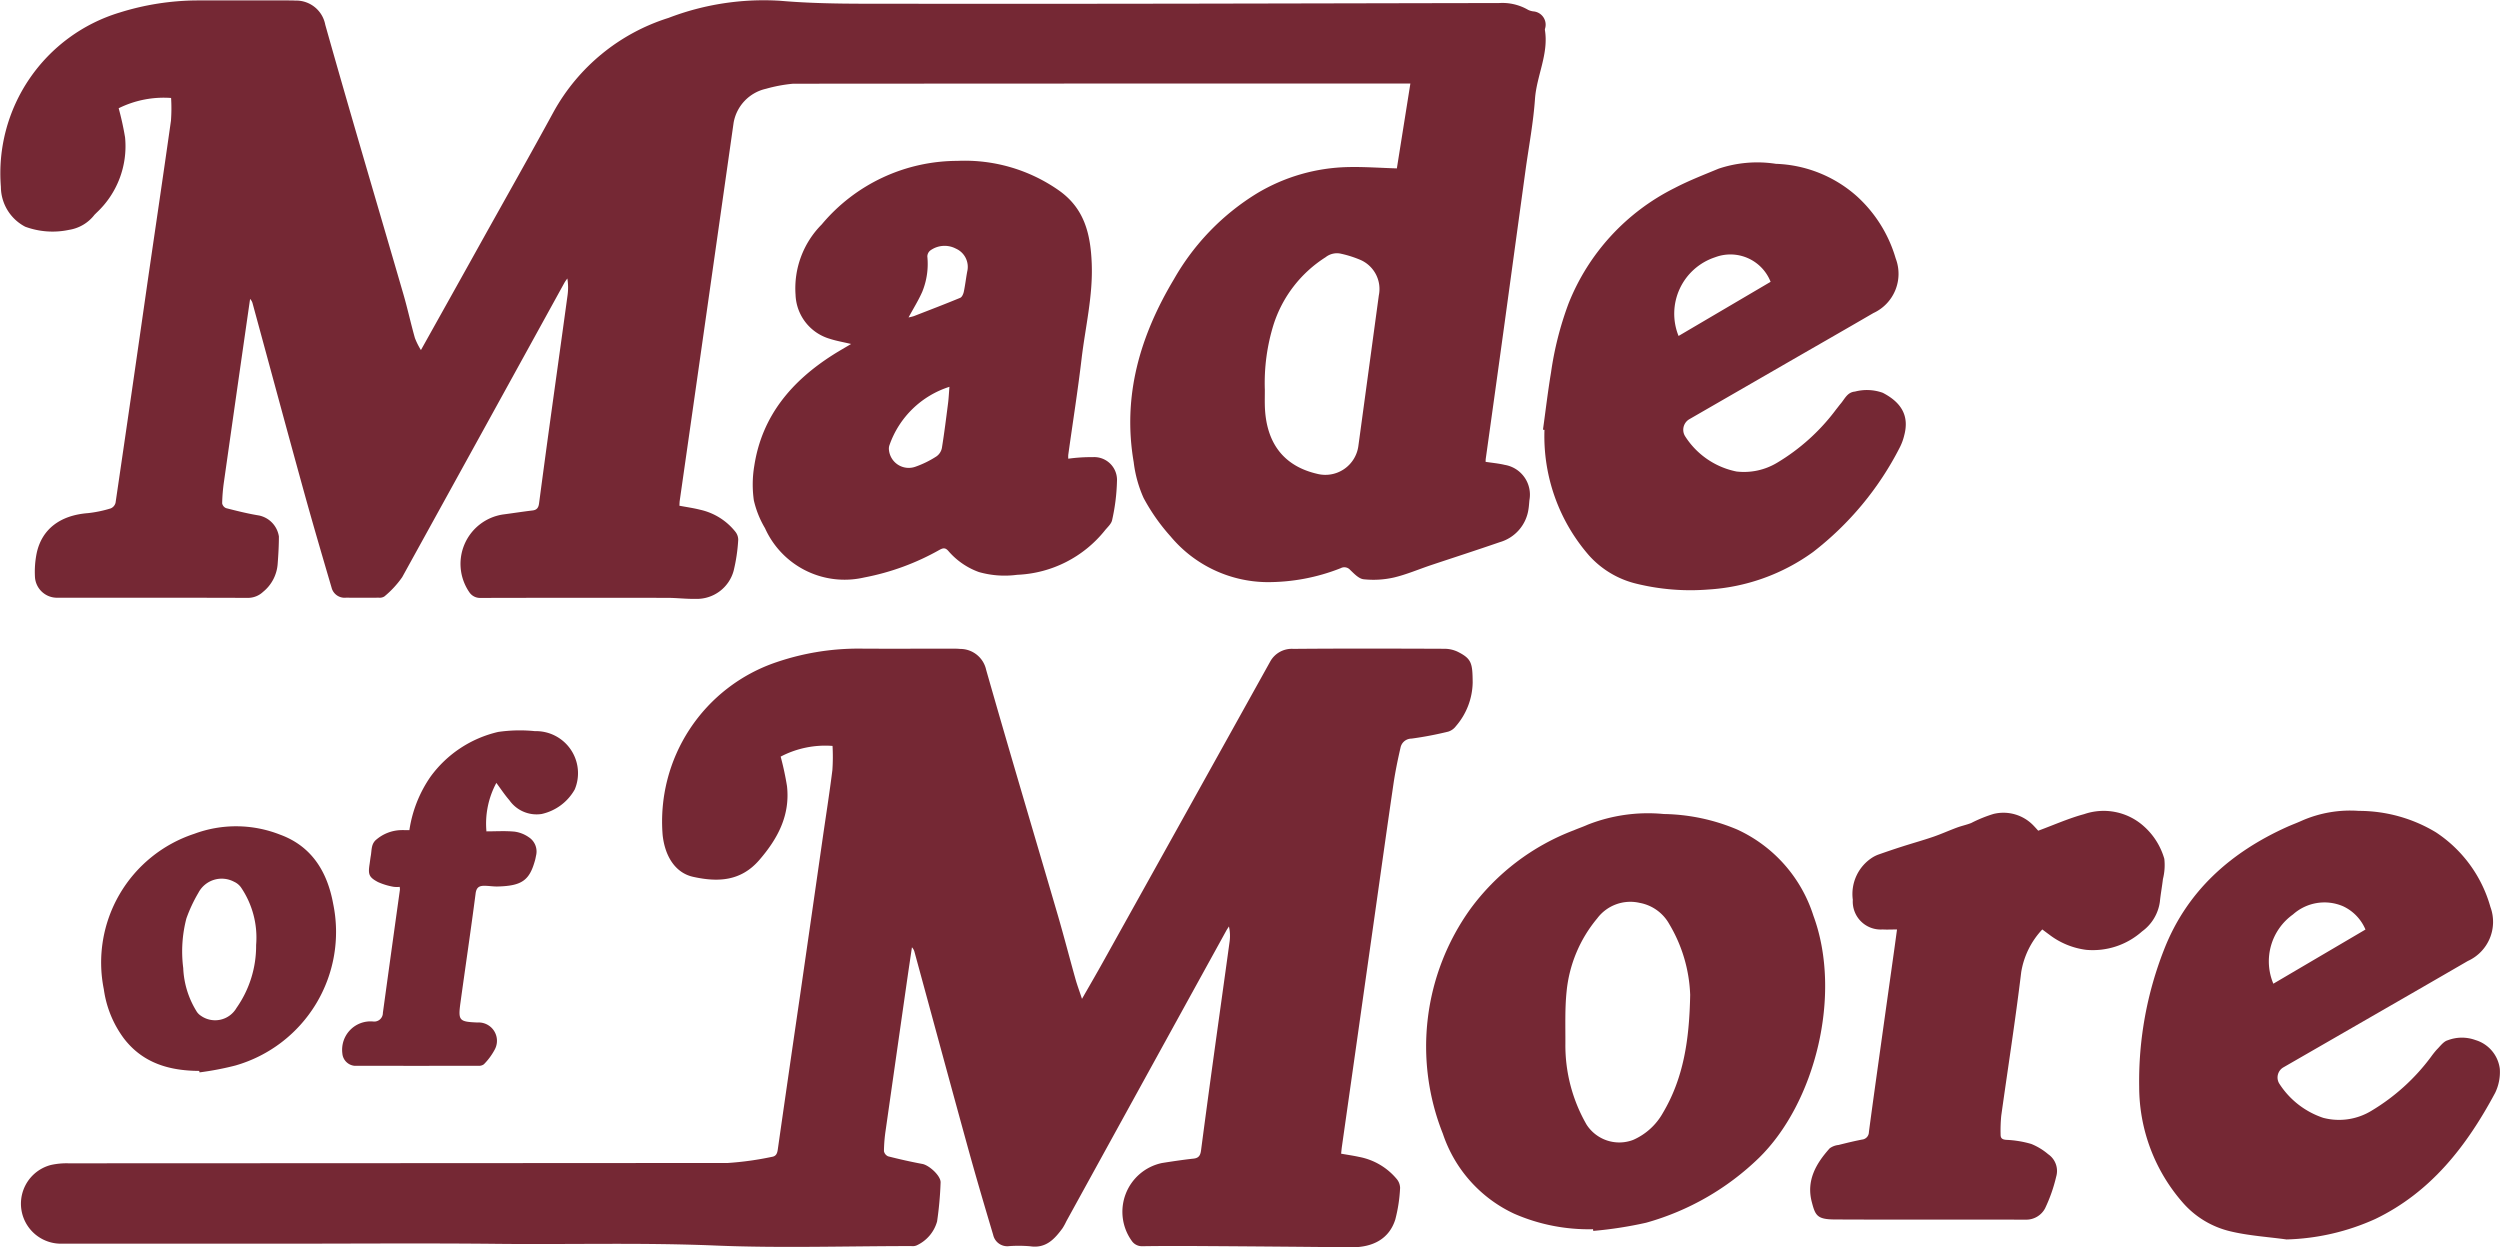 <svg id="Group_275" data-name="Group 275" xmlns="http://www.w3.org/2000/svg" xmlns:xlink="http://www.w3.org/1999/xlink" width="207.158" height="103.357" viewBox="0 0 207.158 103.357">
  <defs>
    <clipPath id="clip-path">
      <rect id="Rectangle_159" data-name="Rectangle 159" width="207.158" height="103.357" fill="none"/>
    </clipPath>
  </defs>
  <g id="Group_274" data-name="Group 274" clip-path="url(#clip-path)">
    <path id="Path_86" data-name="Path 86" d="M104.808,32.3c0,.434-.01.869,0,1.3.081,3.088,1.546,5.007,4.313,5.657a2.76,2.76,0,0,0,3.442-2.332q.847-6.224,1.691-12.447a2.631,2.631,0,0,0-1.5-2.931,9.016,9.016,0,0,0-1.6-.515,1.512,1.512,0,0,0-1.312.283,10.342,10.342,0,0,0-4.316,5.6,16.313,16.313,0,0,0-.718,5.384M14.176,8.118a8.413,8.413,0,0,0-4.343.852,23.869,23.869,0,0,1,.531,2.416A7.53,7.53,0,0,1,8,17.628c-.058.06-.119.117-.177.178a3.294,3.294,0,0,1-2.092,1.239,6.556,6.556,0,0,1-3.64-.258,3.742,3.742,0,0,1-2.017-3.3A13.914,13.914,0,0,1,9.927,1.036a21.829,21.829,0,0,1,6.354-1q3.836-.006,7.671,0c.167,0,.334,0,.5.013a2.452,2.452,0,0,1,2.5,2c2.1,7.461,4.315,14.891,6.476,22.335.347,1.2.613,2.422.952,3.624a5.855,5.855,0,0,0,.5,1c1.724-3.088,3.417-6.113,5.1-9.142,1.975-3.541,3.972-7.07,5.912-10.632a16.534,16.534,0,0,1,9.5-7.749A22,22,0,0,1,64.64.064C68.094.364,71.547.3,75,.311c16.41.023,32.819-.03,49.23-.059a4.245,4.245,0,0,1,2.4.568,1.391,1.391,0,0,0,.426.124,1.105,1.105,0,0,1,.972,1.428.356.356,0,0,0-.014.1c.331,1.995-.686,3.8-.821,5.736s-.5,3.869-.77,5.8q-.874,6.373-1.745,12.747-.775,5.629-1.563,11.255c-.012.081-.009.164-.013.26.533.082,1.065.128,1.578.25a2.5,2.5,0,0,1,2.054,2.916c-.026.25-.037.5-.078.747a3.33,3.33,0,0,1-2.381,2.743c-1.89.653-3.793,1.268-5.689,1.9-1.038.348-2.054.788-3.115,1.035a7.7,7.7,0,0,1-2.473.139c-.4-.04-.79-.463-1.122-.777a.639.639,0,0,0-.785-.14,16.377,16.377,0,0,1-6.157,1.154A10.534,10.534,0,0,1,97,44.45a16.2,16.2,0,0,1-2.237-3.184,10.2,10.2,0,0,1-.821-2.969C93,32.8,94.47,27.828,97.272,23.144a19.832,19.832,0,0,1,6.85-7.1,15.281,15.281,0,0,1,7.608-2.2c1.327-.028,2.656.069,4.018.11q.547-3.433,1.121-7.035h-.512q-25.318,0-50.637.018a12.426,12.426,0,0,0-2.25.42,3.5,3.5,0,0,0-2.681,2.816q-1.1,7.73-2.2,15.461-1.129,7.929-2.264,15.855c-.018.13-.017.262-.026.417.588.112,1.164.191,1.723.334a5.148,5.148,0,0,1,2.916,1.826,1.067,1.067,0,0,1,.233.675,14.2,14.2,0,0,1-.38,2.558,3.164,3.164,0,0,1-3.151,2.326c-.783.013-1.567-.084-2.35-.085q-7.746-.013-15.491.006a1.062,1.062,0,0,1-.907-.47,4.14,4.14,0,0,1,2.767-6.442c.826-.108,1.647-.237,2.473-.336.369-.044.492-.248.536-.587q.4-3.027.814-6.052c.515-3.735,1.039-7.469,1.548-11.2a4.685,4.685,0,0,0-.017-1.382,3.811,3.811,0,0,0-.232.333Q40.063,35.619,33.327,47.826a8.009,8.009,0,0,1-1.479,1.6.742.742,0,0,1-.468.1c-.9.01-1.8.006-2.707,0a1.113,1.113,0,0,1-1.2-.841c-.789-2.686-1.578-5.373-2.323-8.071-1.42-5.144-2.809-10.3-4.211-15.443a.842.842,0,0,0-.216-.4q-.359,2.5-.717,4.991-.73,5.1-1.455,10.207a14.639,14.639,0,0,0-.142,1.737.541.541,0,0,0,.323.4c.9.231,1.81.459,2.727.608a2.1,2.1,0,0,1,1.651,1.741c0,.75-.044,1.5-.1,2.248A3.28,3.28,0,0,1,21.8,49.042a1.83,1.83,0,0,1-1.254.5c-5.264-.019-10.528-.012-15.793-.012A1.829,1.829,0,0,1,2.9,47.857a7.749,7.749,0,0,1,.143-2.037c.437-1.992,1.962-3.124,4.239-3.3a10.015,10.015,0,0,0,1.9-.395.686.686,0,0,0,.394-.469q1.339-9.112,2.643-18.227c.649-4.475,1.315-8.946,1.947-13.424a13.974,13.974,0,0,0,.012-1.885" transform="translate(0 0)" fill="#752834"/>
    <path id="Path_87" data-name="Path 87" d="M75.593,265.01a7.97,7.97,0,0,0-4.3.887,23.838,23.838,0,0,1,.525,2.446c.269,2.417-.76,4.347-2.3,6.127s-3.459,1.835-5.482,1.387c-1.456-.323-2.324-1.678-2.521-3.442a13.931,13.931,0,0,1,9.449-14.349,21.014,21.014,0,0,1,6.782-1.119c2.606.02,5.214,0,7.82.006a5.43,5.43,0,0,1,.6.02,2.2,2.2,0,0,1,2.157,1.742c1.942,6.812,3.972,13.6,5.959,20.4.5,1.728.952,3.472,1.438,5.206.146.518.335,1.022.542,1.649.623-1.091,1.171-2.031,1.7-2.981q6.957-12.485,13.9-24.976a2.04,2.04,0,0,1,1.915-1.044c4.161-.037,8.321-.024,12.483-.008a2.587,2.587,0,0,1,1.113.236c1.19.592,1.248.96,1.263,2.567a5.682,5.682,0,0,1-1.4,3.621,1.256,1.256,0,0,1-.63.442,29.144,29.144,0,0,1-3.041.578.93.93,0,0,0-.91.756c-.228.988-.433,1.984-.581,2.987-.538,3.664-1.049,7.331-1.57,11q-.724,5.1-1.446,10.209-.629,4.434-1.26,8.868c-.026.18-.04.362-.063.574.514.091,1,.16,1.487.267a5.345,5.345,0,0,1,3.1,1.808,1.2,1.2,0,0,1,.3.758,12.735,12.735,0,0,1-.394,2.606c-.492,1.581-1.814,2.339-3.688,2.318q-5.987-.062-11.976-.1c-1.771-.011-3.542-.016-5.314.01a1.015,1.015,0,0,1-.867-.447,4.13,4.13,0,0,1,2.513-6.448c.871-.137,1.743-.268,2.619-.364.444-.049.561-.295.612-.681q.492-3.747,1.008-7.49c.45-3.272.913-6.542,1.359-9.814a3.536,3.536,0,0,0-.055-1.252c-.084.132-.174.26-.249.4Q101.575,292.38,94.965,304.4a5.078,5.078,0,0,1-.311.57c-.667.91-1.384,1.7-2.7,1.5a11.427,11.427,0,0,0-1.7-.014,1.2,1.2,0,0,1-1.35-.924c-.72-2.411-1.431-4.825-2.1-7.25-1.485-5.385-2.941-10.776-4.411-16.164a.888.888,0,0,0-.222-.422c-.136.922-.274,1.845-.407,2.769q-.891,6.218-1.777,12.438a12.706,12.706,0,0,0-.135,1.685.587.587,0,0,0,.35.432c.936.238,1.879.451,2.827.628.561.1,1.543.983,1.517,1.541a29.147,29.147,0,0,1-.291,3.226,3.105,3.105,0,0,1-1.7,1.986.861.861,0,0,1-.436.054c-5.414,0-10.836.179-16.241-.045-6.021-.251-12.036-.076-18.053-.139s-12.031-.014-18.047-.014q-9.049,0-18.1,0a3.314,3.314,0,0,1-.843-6.525,6.008,6.008,0,0,1,1.44-.135q27.322-.01,54.644-.028a25.833,25.833,0,0,0,3.649-.508c.336-.049.438-.27.484-.59q.924-6.466,1.87-12.927.927-6.414,1.846-12.829c.274-1.9.573-3.795.811-5.7a16.2,16.2,0,0,0,.013-2" transform="translate(-6.605 -203.201)" fill="#752834"/>
    <path id="Path_88" data-name="Path 88" d="M311.084,76.685a3.943,3.943,0,0,0,.446-.11c1.285-.5,2.574-.991,3.847-1.519.146-.061.255-.32.294-.5.117-.552.179-1.116.282-1.671a1.651,1.651,0,0,0-.93-1.9,2.016,2.016,0,0,0-2.126.148.646.646,0,0,0-.248.5,6.1,6.1,0,0,1-.427,2.938c-.315.71-.731,1.375-1.137,2.125m3.4,5.734a7.747,7.747,0,0,0-4.967,4.817.891.891,0,0,0-.047.435,1.645,1.645,0,0,0,2.19,1.371A8.177,8.177,0,0,0,313.4,88.2a1.11,1.11,0,0,0,.454-.693c.2-1.232.353-2.473.512-3.712.053-.418.071-.84.115-1.375m-8.14-3.536c-.661-.158-1.251-.257-1.812-.442a3.946,3.946,0,0,1-2.8-3.641,7.5,7.5,0,0,1,2.169-5.824,14.682,14.682,0,0,1,11.245-5.267,13.568,13.568,0,0,1,8.4,2.444c2.133,1.5,2.631,3.62,2.728,6.051.108,2.7-.533,5.291-.844,7.929s-.733,5.288-1.1,7.931a2.277,2.277,0,0,0,0,.324,13.853,13.853,0,0,1,2.036-.13,1.891,1.891,0,0,1,2,2,16.417,16.417,0,0,1-.4,3.206c-.057.311-.37.585-.591.854a9.827,9.827,0,0,1-7.279,3.69,7.808,7.808,0,0,1-3.171-.228,6.032,6.032,0,0,1-2.528-1.744c-.24-.274-.417-.266-.716-.106a20.41,20.41,0,0,1-6.262,2.3,7.226,7.226,0,0,1-8.218-4.085,7.986,7.986,0,0,1-.926-2.31,9.4,9.4,0,0,1,.04-2.873c.643-4.144,3.114-7.022,6.547-9.2.463-.293.94-.562,1.486-.888" transform="translate(-235.807 -50.379)" fill="#752834"/>
    <path id="Path_89" data-name="Path 89" d="M586.879,337.321a12.267,12.267,0,0,0-1.731-5.835,3.531,3.531,0,0,0-2.456-1.759,3.429,3.429,0,0,0-3.519,1.291,11.134,11.134,0,0,0-2.533,6.057c-.148,1.435-.092,2.893-.1,4.34a13.15,13.15,0,0,0,1.758,6.692,3.226,3.226,0,0,0,3.853,1.264,5.229,5.229,0,0,0,2.463-2.229c1.723-2.9,2.2-6.08,2.267-9.822m-8.053,19.45a15.4,15.4,0,0,1-6.527-1.283,11.222,11.222,0,0,1-5.911-6.623,19.541,19.541,0,0,1,2.279-18.634,18.994,18.994,0,0,1,8.582-6.521c.368-.158.749-.284,1.114-.45a13.619,13.619,0,0,1,6.327-.894,16.249,16.249,0,0,1,6.083,1.285,11.78,11.78,0,0,1,6.315,7.137c2.411,6.527.147,15.541-4.534,20.095a21.865,21.865,0,0,1-9.326,5.35,33.048,33.048,0,0,1-4.379.678c-.008-.046-.014-.092-.022-.138" transform="translate(-446.827 -254.913)" fill="#752834"/>
    <path id="Path_90" data-name="Path 90" d="M622.482,78.806l7.627-4.487a3.579,3.579,0,0,0-4.6-2.034,4.924,4.924,0,0,0-3.027,6.521M611.247,86.57c.22-1.583.405-3.171.668-4.746a27.272,27.272,0,0,1,1.451-5.708,18.193,18.193,0,0,1,8.78-9.564c1.178-.616,2.43-1.1,3.659-1.61a10.1,10.1,0,0,1,4.741-.4,10.622,10.622,0,0,1,6.7,2.678,11.166,11.166,0,0,1,3.227,5.157,3.579,3.579,0,0,1-1.85,4.533c-2.394,1.394-4.8,2.769-7.2,4.153l-8.067,4.652a1.014,1.014,0,0,0-.335,1.395,6.584,6.584,0,0,0,4.256,2.927,5.325,5.325,0,0,0,3.366-.722,16.91,16.91,0,0,0,4.908-4.439c.128-.155.244-.319.374-.471.336-.394.538-.935,1.175-.991a3.893,3.893,0,0,1,2.3.1c1.6.826,2.2,1.957,1.781,3.528a4.462,4.462,0,0,1-.382,1.029,25.669,25.669,0,0,1-7.171,8.637,16.488,16.488,0,0,1-8.694,3.109,18.8,18.8,0,0,1-5.963-.487,7.685,7.685,0,0,1-3.9-2.327,15.03,15.03,0,0,1-3.7-10.415l-.128-.019" transform="translate(-483.391 -50.967)" fill="#752834"/>
    <path id="Path_91" data-name="Path 91" d="M866.191,331.008a3.718,3.718,0,0,0-1.856-1.929,3.909,3.909,0,0,0-4.152.681,4.774,4.774,0,0,0-1.625,5.737l7.633-4.489m-6.563,25.678c-1.534-.21-3.1-.307-4.6-.663a7.519,7.519,0,0,1-3.939-2.346,14.57,14.57,0,0,1-3.648-9.628,29.787,29.787,0,0,1,2.07-11.4c1.9-4.85,5.527-8.047,10.2-10.151.395-.177.8-.323,1.2-.506a9.978,9.978,0,0,1,4.735-.815,12.357,12.357,0,0,1,6.382,1.775,10.926,10.926,0,0,1,4.514,6.179,3.561,3.561,0,0,1-1.872,4.485q-3.183,1.847-6.372,3.681-4.447,2.563-8.894,5.124a.969.969,0,0,0-.358,1.349,6.931,6.931,0,0,0,3.643,2.841,5.156,5.156,0,0,0,4-.586,17.032,17.032,0,0,0,4.941-4.478,7.2,7.2,0,0,1,.468-.588c.287-.282.561-.679.909-.774a3.277,3.277,0,0,1,2.3-.018,2.854,2.854,0,0,1,2.017,2.392,3.964,3.964,0,0,1-.385,1.979c-2.348,4.384-5.3,8.223-9.927,10.452a19.027,19.027,0,0,1-7.393,1.7" transform="translate(-670.181 -253.984)" fill="#752834"/>
    <path id="Path_92" data-name="Path 92" d="M736.307,331.144a6.734,6.734,0,0,0-1.745,3.544c-.479,3.972-1.1,7.928-1.654,11.892a12.981,12.981,0,0,0-.053,1.544c-.005.322.129.428.484.452a8.644,8.644,0,0,1,2.056.339,5.1,5.1,0,0,1,1.4.85,1.676,1.676,0,0,1,.666,1.862,12.887,12.887,0,0,1-.919,2.621,1.768,1.768,0,0,1-1.595.941c-5.279-.011-10.559.01-15.838-.016-1.458-.007-1.609-.329-1.9-1.451-.465-1.779.352-3.182,1.483-4.444a1.516,1.516,0,0,1,.734-.278c.646-.163,1.294-.321,1.948-.448a.627.627,0,0,0,.568-.621c.268-2.033.555-4.065.838-6.1q.623-4.46,1.25-8.919c.079-.56.153-1.12.242-1.77-.422,0-.814.023-1.2,0a2.314,2.314,0,0,1-2.463-2.46,3.588,3.588,0,0,1,1.652-3.521,2.726,2.726,0,0,1,.536-.249c.629-.22,1.259-.436,1.894-.638.854-.274,1.719-.515,2.567-.805.667-.229,1.312-.521,1.974-.767.389-.144.8-.229,1.186-.38a11.249,11.249,0,0,1,1.842-.75,3.448,3.448,0,0,1,3.281.92c.174.178.338.365.433.467,1.306-.48,2.528-1.03,3.807-1.374a4.978,4.978,0,0,1,4.963,1.024,5.7,5.7,0,0,1,1.678,2.684,4.727,4.727,0,0,1-.115,1.67c-.072.63-.192,1.254-.254,1.884a3.643,3.643,0,0,1-1.475,2.456,6.139,6.139,0,0,1-4.628,1.528,6.333,6.333,0,0,1-3.061-1.26c-.176-.126-.347-.257-.573-.426" transform="translate(-567.079 -254.124)" fill="#752834"/>
    <path id="Path_93" data-name="Path 93" d="M53.1,337.157a7.4,7.4,0,0,0-1.262-4.774,1.428,1.428,0,0,0-.565-.456,2.179,2.179,0,0,0-2.961.921,12.254,12.254,0,0,0-.991,2.118,10.85,10.85,0,0,0-.262,4.111,7.365,7.365,0,0,0,1.08,3.546,1.15,1.15,0,0,0,.365.394,2.047,2.047,0,0,0,2.97-.636,8.93,8.93,0,0,0,1.625-5.224M48.386,347.6c-2.477-.013-4.69-.641-6.268-2.722a8.859,8.859,0,0,1-1.639-4.043,11.225,11.225,0,0,1,7.495-12.882,9.936,9.936,0,0,1,7.093.063c2.65.961,3.938,3.1,4.419,5.749a11.511,11.511,0,0,1-8.1,13.386,24.348,24.348,0,0,1-2.975.571l-.029-.124" transform="translate(-31.876 -258.861)" fill="#752834"/>
    <path id="Path_94" data-name="Path 94" d="M141.188,297.6a10.464,10.464,0,0,1,1.753-4.434,9.617,9.617,0,0,1,5.606-3.709,12.519,12.519,0,0,1,3.045-.065,3.485,3.485,0,0,1,3.3,4.829,4.181,4.181,0,0,1-2.743,2.036,2.753,2.753,0,0,1-2.676-1.143c-.393-.451-.722-.956-1.078-1.434a7.127,7.127,0,0,0-.821,4.017c.769,0,1.551-.051,2.32.021a2.673,2.673,0,0,1,1.189.464,1.411,1.411,0,0,1,.6,1.532c-.029.147-.056.3-.1.44-.455,1.613-1.094,2.058-3.066,2.111-.349.01-.7-.05-1.048-.058-.435-.011-.72.075-.792.636-.389,3.011-.838,6.013-1.251,9.019-.209,1.52-.122,1.608,1.4,1.673a1.519,1.519,0,0,1,1.442,2.229,5.171,5.171,0,0,1-.908,1.234.674.674,0,0,1-.459.123q-5.138.01-10.275,0a1.121,1.121,0,0,1-.993-1.037,2.355,2.355,0,0,1,2.538-2.634.717.717,0,0,0,.822-.716q.7-5.106,1.413-10.21a1.418,1.418,0,0,0-.021-.229,2.187,2.187,0,0,1-.52-.007,5.467,5.467,0,0,1-1.273-.388c-.76-.405-.832-.635-.7-1.491.035-.23.059-.463.1-.693.086-.478.016-.995.483-1.359a3.3,3.3,0,0,1,1.92-.76c.248-.012.5,0,.788,0" transform="translate(-107.266 -228.807)" fill="#752834"/>
  </g>
</svg>
